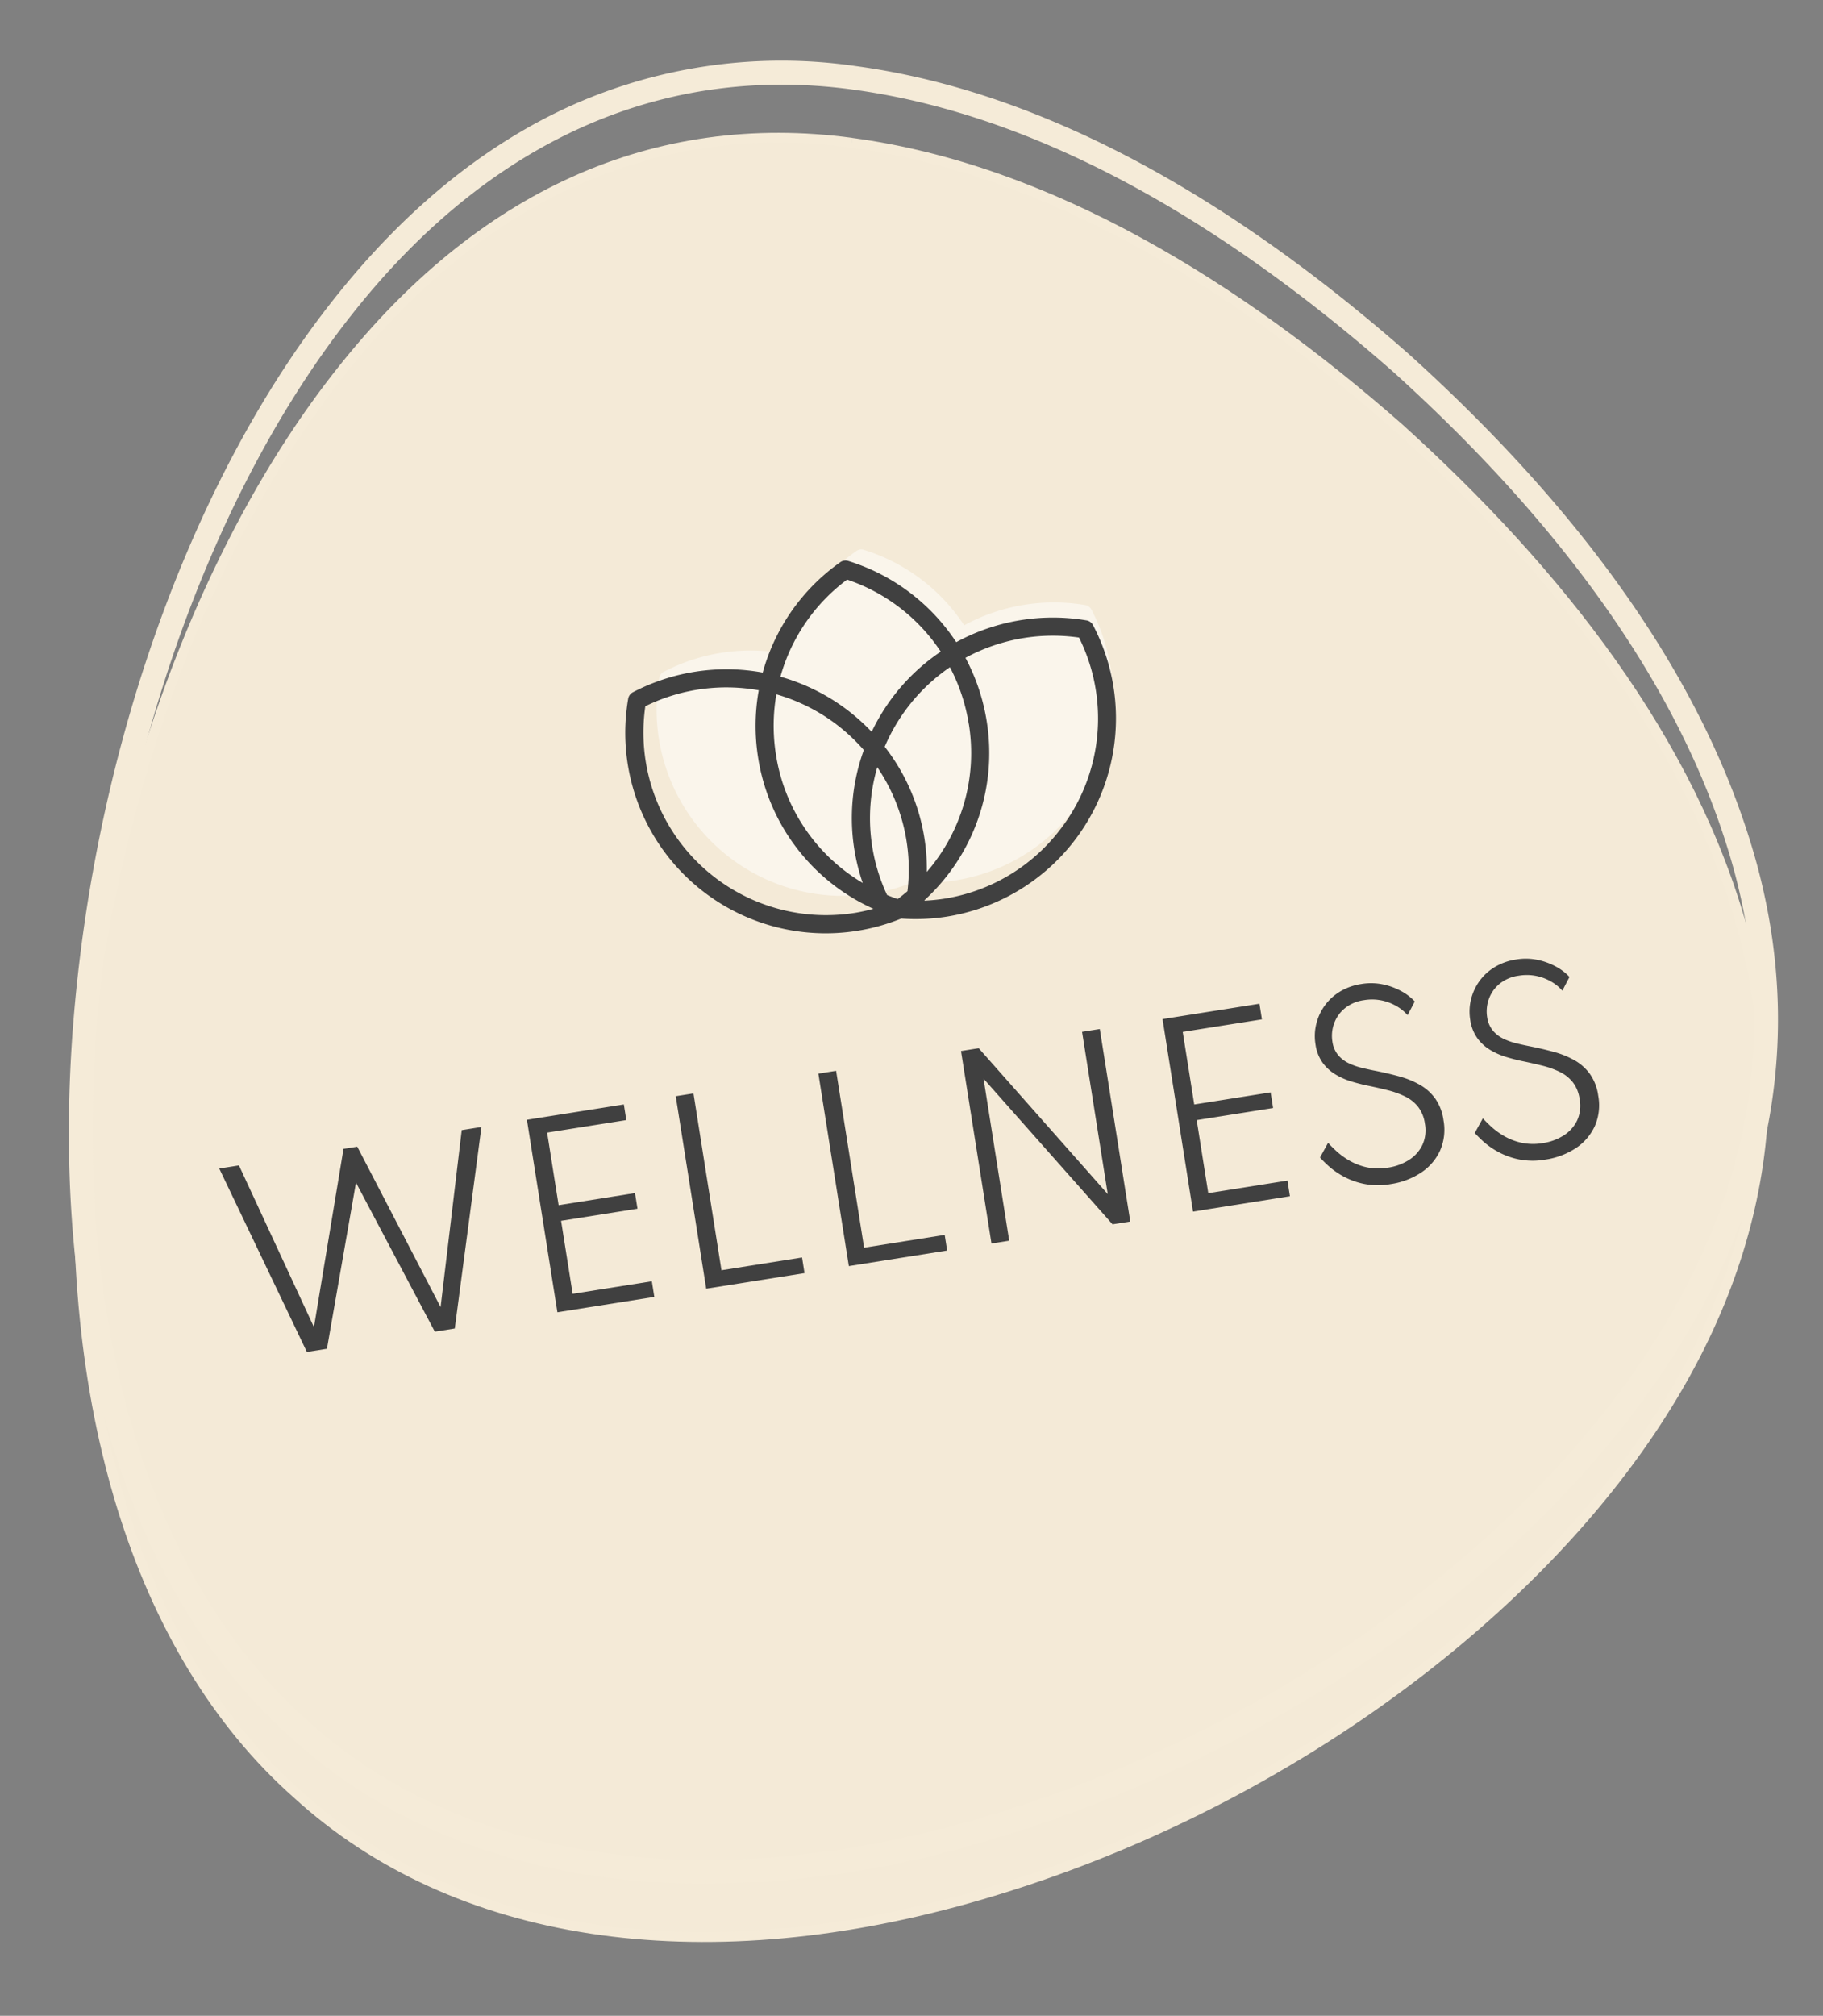 <svg id="wellness" xmlns="http://www.w3.org/2000/svg" xmlns:xlink="http://www.w3.org/1999/xlink" width="185.262" height="204.807" viewBox="0 0 185.262 204.807">
  <rect x="0" y="0" width="185.262" height="204.807" fill="#808080" stroke="none"/>
  <defs>
    <style>
      .cls-1, .cls-2, .cls-3 {
        fill: none;
      }

      .cls-1, .cls-2, .cls-7, .cls-9 {
        stroke: #f5ebd8;
      }

      .cls-2, .cls-9 {
        stroke-width: 2px;
      }

      .cls-4, .cls-5 {
        isolation: isolate;
      }

      .cls-5 {
        mix-blend-mode: multiply;
      }

      .cls-6 {
        clip-path: url(#clip-path);
      }

      .cls-7, .cls-9 {
        fill: #f4ead7;
      }

      .cls-8 {
        clip-path: url(#clip-path-2);
      }

      .cls-10 {
        fill: #404040;
      }

      .cls-11 {
        clip-path: url(#clip-path-3);
      }

      .cls-12 {
        fill: #fff;
        opacity: 0.5;
      }
    </style>
    <clipPath id="clip-path">
      <rect id="Rechteck_1010" data-name="Rechteck 1010" class="cls-1" width="185.262" height="204.806" transform="translate(-8 -14)"/>
    </clipPath>
    <clipPath id="clip-path-2">
      <rect id="Rechteck_1012" data-name="Rechteck 1012" class="cls-2" width="178.689" height="192.219" transform="translate(-4 -5)"/>
    </clipPath>
    <clipPath id="clip-path-3">
      <rect id="Rechteck_1038" data-name="Rechteck 1038" class="cls-3" width="50" height="38.222"/>
    </clipPath>
  </defs>
  <g id="Gruppe_1892" data-name="Gruppe 1892" class="cls-4" transform="translate(-866 -1750.811)">
    <g id="Gruppe_1759" data-name="Gruppe 1759" class="cls-5" transform="translate(874 1764.811)">
      <g id="Gruppe_1758" data-name="Gruppe 1758">
        <g id="Gruppe_1757" data-name="Gruppe 1757" class="cls-6">
          <path id="Pfad_11391" data-name="Pfad 11391" class="cls-7" d="M340.644,11.424C360.727,14.126,379.862,26,396.252,40.4c16.237,14.668,29.729,31.874,35.022,51.307,5.23,19.439.51,38.558-13.754,56.43-14.044,17.6-37.632,33.959-65.023,41.65s-52.171,4.074-68.227-10.613c-16.277-14.418-23.833-39.906-21.891-69.725,2.014-29.827,12.408-57.2,26.372-74.8,14.116-17.857,31.8-25.932,51.891-23.231" transform="translate(-262.081 -10.914)"/>
        </g>
      </g>
    </g>
    <g id="Gruppe_1765" data-name="Gruppe 1765" class="cls-5" transform="translate(874 1758)">
      <g id="Gruppe_1764" data-name="Gruppe 1764">
        <g id="Gruppe_1763" data-name="Gruppe 1763" class="cls-8">
          <path id="Pfad_11394" data-name="Pfad 11394" class="cls-9" d="M344.734,183.219a76.435,76.435,0,0,1-11.568-.859c-11.9-1.821-21.985-6.446-29.967-13.748-8.051-7.132-14.053-16.949-17.834-29.177-3.713-12-5.1-25.7-4.122-40.711,1.924-28.49,11.8-56.494,26.416-74.908,7.069-8.942,15.071-15.464,23.782-19.384A51.277,51.277,0,0,1,359.735.51c17.78,2.393,36.525,12.158,55.715,29.027,18.555,16.762,30.359,34.056,35.084,51.406,5.251,19.518.611,38.565-13.791,56.61-15.086,18.908-39.432,34.5-65.126,41.718a99.671,99.671,0,0,1-26.884,3.949M352.355.414c-16.841,0-32.066,8.078-44.378,23.653-14.568,18.353-24.411,46.273-26.33,74.684-1.966,30.179,5.988,55.533,21.823,69.56,15.772,14.428,40.571,18.28,68.038,10.569,25.615-7.192,49.884-22.736,64.919-41.58,14.318-17.939,18.932-36.864,13.717-56.251-4.705-17.273-16.468-34.5-34.962-51.209-19.127-16.813-37.8-26.546-55.5-28.928a54.928,54.928,0,0,0-7.326-.5" transform="translate(-280.938 0)"/>
        </g>
      </g>
    </g>
    <path id="Neque_porro_quisquam_est_qui_dolorem_ipsum_quia_dolor_sit_amet_TAG:P_" data-name="Neque porro quisquam est, qui dolorem ipsum quia dolor sit amet [TAG:P]" class="cls-10" d="M-64.134,0l-5.88-19.8h2.028L-63.03-2.376l5.8-17.424h1.416L-50-2.376-45.066-19.8h2.028L-48.918,0H-50.97l-5.544-16.212L-62.07,0Zm25.776,0V-19.8h9.972v1.608h-8.148v7.464h7.86V-9.12h-7.86v7.512h8.148V0Zm15.312,0V-19.8h1.824V-1.608h8.292V0ZM-8.37,0V-19.8h1.824V-1.608H1.746V0ZM6.306,0V-19.8H8.13L18.762-3.108V-19.8h1.824V0H18.762L8.13-16.668V0ZM27.042,0V-19.8h9.972v1.608H28.866v7.464h7.86V-9.12h-7.86v7.512h8.148V0ZM47.3.384a7.286,7.286,0,0,1-2.7-.462,7.558,7.558,0,0,1-1.974-1.116,8.023,8.023,0,0,1-1.3-1.278q-.486-.624-.678-.936l1.044-1.344q.216.336.654.906A7.7,7.7,0,0,0,43.47-2.694a6.225,6.225,0,0,0,1.644.984,5.71,5.71,0,0,0,2.22.4,5.418,5.418,0,0,0,2.19-.432,3.724,3.724,0,0,0,1.59-1.284,3.577,3.577,0,0,0,.6-2.112A3.616,3.616,0,0,0,51.3-6.93a3.8,3.8,0,0,0-1.146-1.254A9.085,9.085,0,0,0,48.48-9.1q-.942-.4-1.974-.786-.72-.276-1.506-.654a7.088,7.088,0,0,1-1.47-.948,4.483,4.483,0,0,1-1.11-1.386,4.206,4.206,0,0,1-.426-1.968,5.161,5.161,0,0,1,.408-2.04,5.374,5.374,0,0,1,1.14-1.7,5.252,5.252,0,0,1,1.752-1.158,5.871,5.871,0,0,1,2.256-.42,5.94,5.94,0,0,1,2.184.39,6.76,6.76,0,0,1,1.746.984,5.153,5.153,0,0,1,1.158,1.23L51.7-16.3a4.358,4.358,0,0,0-.936-1.056,5.028,5.028,0,0,0-1.41-.822,4.87,4.87,0,0,0-1.794-.318,3.9,3.9,0,0,0-2.082.528,3.539,3.539,0,0,0-1.3,1.362,3.689,3.689,0,0,0-.444,1.758,2.757,2.757,0,0,0,.348,1.428,3.16,3.16,0,0,0,.924.99,6.739,6.739,0,0,0,1.266.69q.69.288,1.386.54,1.164.432,2.238.918A9.106,9.106,0,0,1,51.81-9.126a4.925,4.925,0,0,1,1.332,1.62,4.989,4.989,0,0,1,.492,2.31,5.289,5.289,0,0,1-.84,3.024,5.363,5.363,0,0,1-2.268,1.9A7.667,7.667,0,0,1,47.3.384Zm15.924,0a7.286,7.286,0,0,1-2.7-.462,7.558,7.558,0,0,1-1.974-1.116,8.023,8.023,0,0,1-1.3-1.278q-.486-.624-.678-.936l1.044-1.344q.216.336.654.906a7.7,7.7,0,0,0,1.122,1.152,6.225,6.225,0,0,0,1.644.984,5.71,5.71,0,0,0,2.22.4,5.418,5.418,0,0,0,2.19-.432,3.724,3.724,0,0,0,1.59-1.284,3.577,3.577,0,0,0,.6-2.112,3.616,3.616,0,0,0-.414-1.794,3.8,3.8,0,0,0-1.146-1.254A9.085,9.085,0,0,0,64.4-9.1q-.942-.4-1.974-.786-.72-.276-1.506-.654a7.088,7.088,0,0,1-1.47-.948,4.483,4.483,0,0,1-1.11-1.386,4.206,4.206,0,0,1-.426-1.968,5.161,5.161,0,0,1,.408-2.04,5.374,5.374,0,0,1,1.14-1.7,5.252,5.252,0,0,1,1.752-1.158,5.871,5.871,0,0,1,2.256-.42,5.94,5.94,0,0,1,2.184.39,6.76,6.76,0,0,1,1.746.984,5.153,5.153,0,0,1,1.158,1.23l-.936,1.26a4.358,4.358,0,0,0-.936-1.056,5.028,5.028,0,0,0-1.41-.822,4.87,4.87,0,0,0-1.794-.318,3.9,3.9,0,0,0-2.082.528A3.539,3.539,0,0,0,60.1-16.6a3.689,3.689,0,0,0-.444,1.758,2.757,2.757,0,0,0,.348,1.428,3.16,3.16,0,0,0,.924.99,6.739,6.739,0,0,0,1.266.69q.69.288,1.386.54,1.164.432,2.238.918a9.106,9.106,0,0,1,1.914,1.152,4.925,4.925,0,0,1,1.332,1.62,4.989,4.989,0,0,1,.492,2.31,5.289,5.289,0,0,1-.84,3.024A5.363,5.363,0,0,1,66.45-.27,7.667,7.667,0,0,1,63.222.384Z" transform="translate(960.531 1878.138) rotate(-9)"/>
    <g id="Gruppe_1881" data-name="Gruppe 1881" transform="translate(927 1810.821) rotate(-9)">
      <g id="Gruppe_1880" data-name="Gruppe 1880" class="cls-11" transform="translate(0 0)">
        <path id="Pfad_11554" data-name="Pfad 11554" class="cls-12" d="M47.759,9.156a19.078,19.078,0,0,0-12.474.106A18.893,18.893,0,0,0,26.405.09a.847.847,0,0,0-.758,0A18.9,18.9,0,0,0,16.78,9.237a19.073,19.073,0,0,0-12.4-.081.861.861,0,0,0-.537.537A18.937,18.937,0,0,0,26.069,34.229a19,19,0,0,0,4.267.494A18.959,18.959,0,0,0,48.3,9.693a.858.858,0,0,0-.537-.537" transform="translate(0.694 0)"/>
        <path id="Pfad_11555" data-name="Pfad 11555" class="cls-10" d="M48.335,10.545a20.535,20.535,0,0,0-13.421.115A20.33,20.33,0,0,0,25.362.791a.913.913,0,0,0-.816,0,20.326,20.326,0,0,0-9.54,9.842,20.525,20.525,0,0,0-13.344-.088.92.92,0,0,0-.577.578A20.372,20.372,0,0,0,25,37.52a20.433,20.433,0,0,0,4.591.532A20.4,20.4,0,0,0,48.912,11.122a.92.92,0,0,0-.577-.578M34.877,19.076A18.439,18.439,0,0,1,28.31,33.245a20.219,20.219,0,0,0-2.238-13.229,18.8,18.8,0,0,1,2.6-3.27,18.563,18.563,0,0,1,5.21-3.675,18.664,18.664,0,0,1,.99,6M24.954,2.646a18.488,18.488,0,0,1,8.254,8.715,20.4,20.4,0,0,0-5.831,4.086A20.654,20.654,0,0,0,25,18.312a20.723,20.723,0,0,0-2.376-2.865,20.439,20.439,0,0,0-5.907-4.119,18.481,18.481,0,0,1,8.238-8.682m-8.922,10.39a18.551,18.551,0,0,1,5.29,3.709,18.733,18.733,0,0,1,2.6,3.27A20.228,20.228,0,0,0,21.7,33.336a18.437,18.437,0,0,1-6.672-14.26,18.669,18.669,0,0,1,1-6.039m4.377,23.177h0A18.558,18.558,0,0,1,2.687,12.145a18.681,18.681,0,0,1,11.64.2,20.5,20.5,0,0,0-1.136,6.732A20.262,20.262,0,0,0,22.363,36.1a18.569,18.569,0,0,1-1.954.115m5.652-1.339q-.54.332-1.107.631c-.341-.179-.674-.372-1-.57A18.439,18.439,0,0,1,25,21.954a18.437,18.437,0,0,1,1.062,12.92M42.71,30.78A18.433,18.433,0,0,1,29.59,36.213a18.618,18.618,0,0,1-1.975-.117l.015-.051a20.261,20.261,0,0,0,9.085-16.97,20.469,20.469,0,0,0-1.126-6.7,18.693,18.693,0,0,1,11.722-.227,18.461,18.461,0,0,1-4.6,18.636" transform="translate(0 0.17)"/>
      </g>
    </g>
  </g>
</svg>
